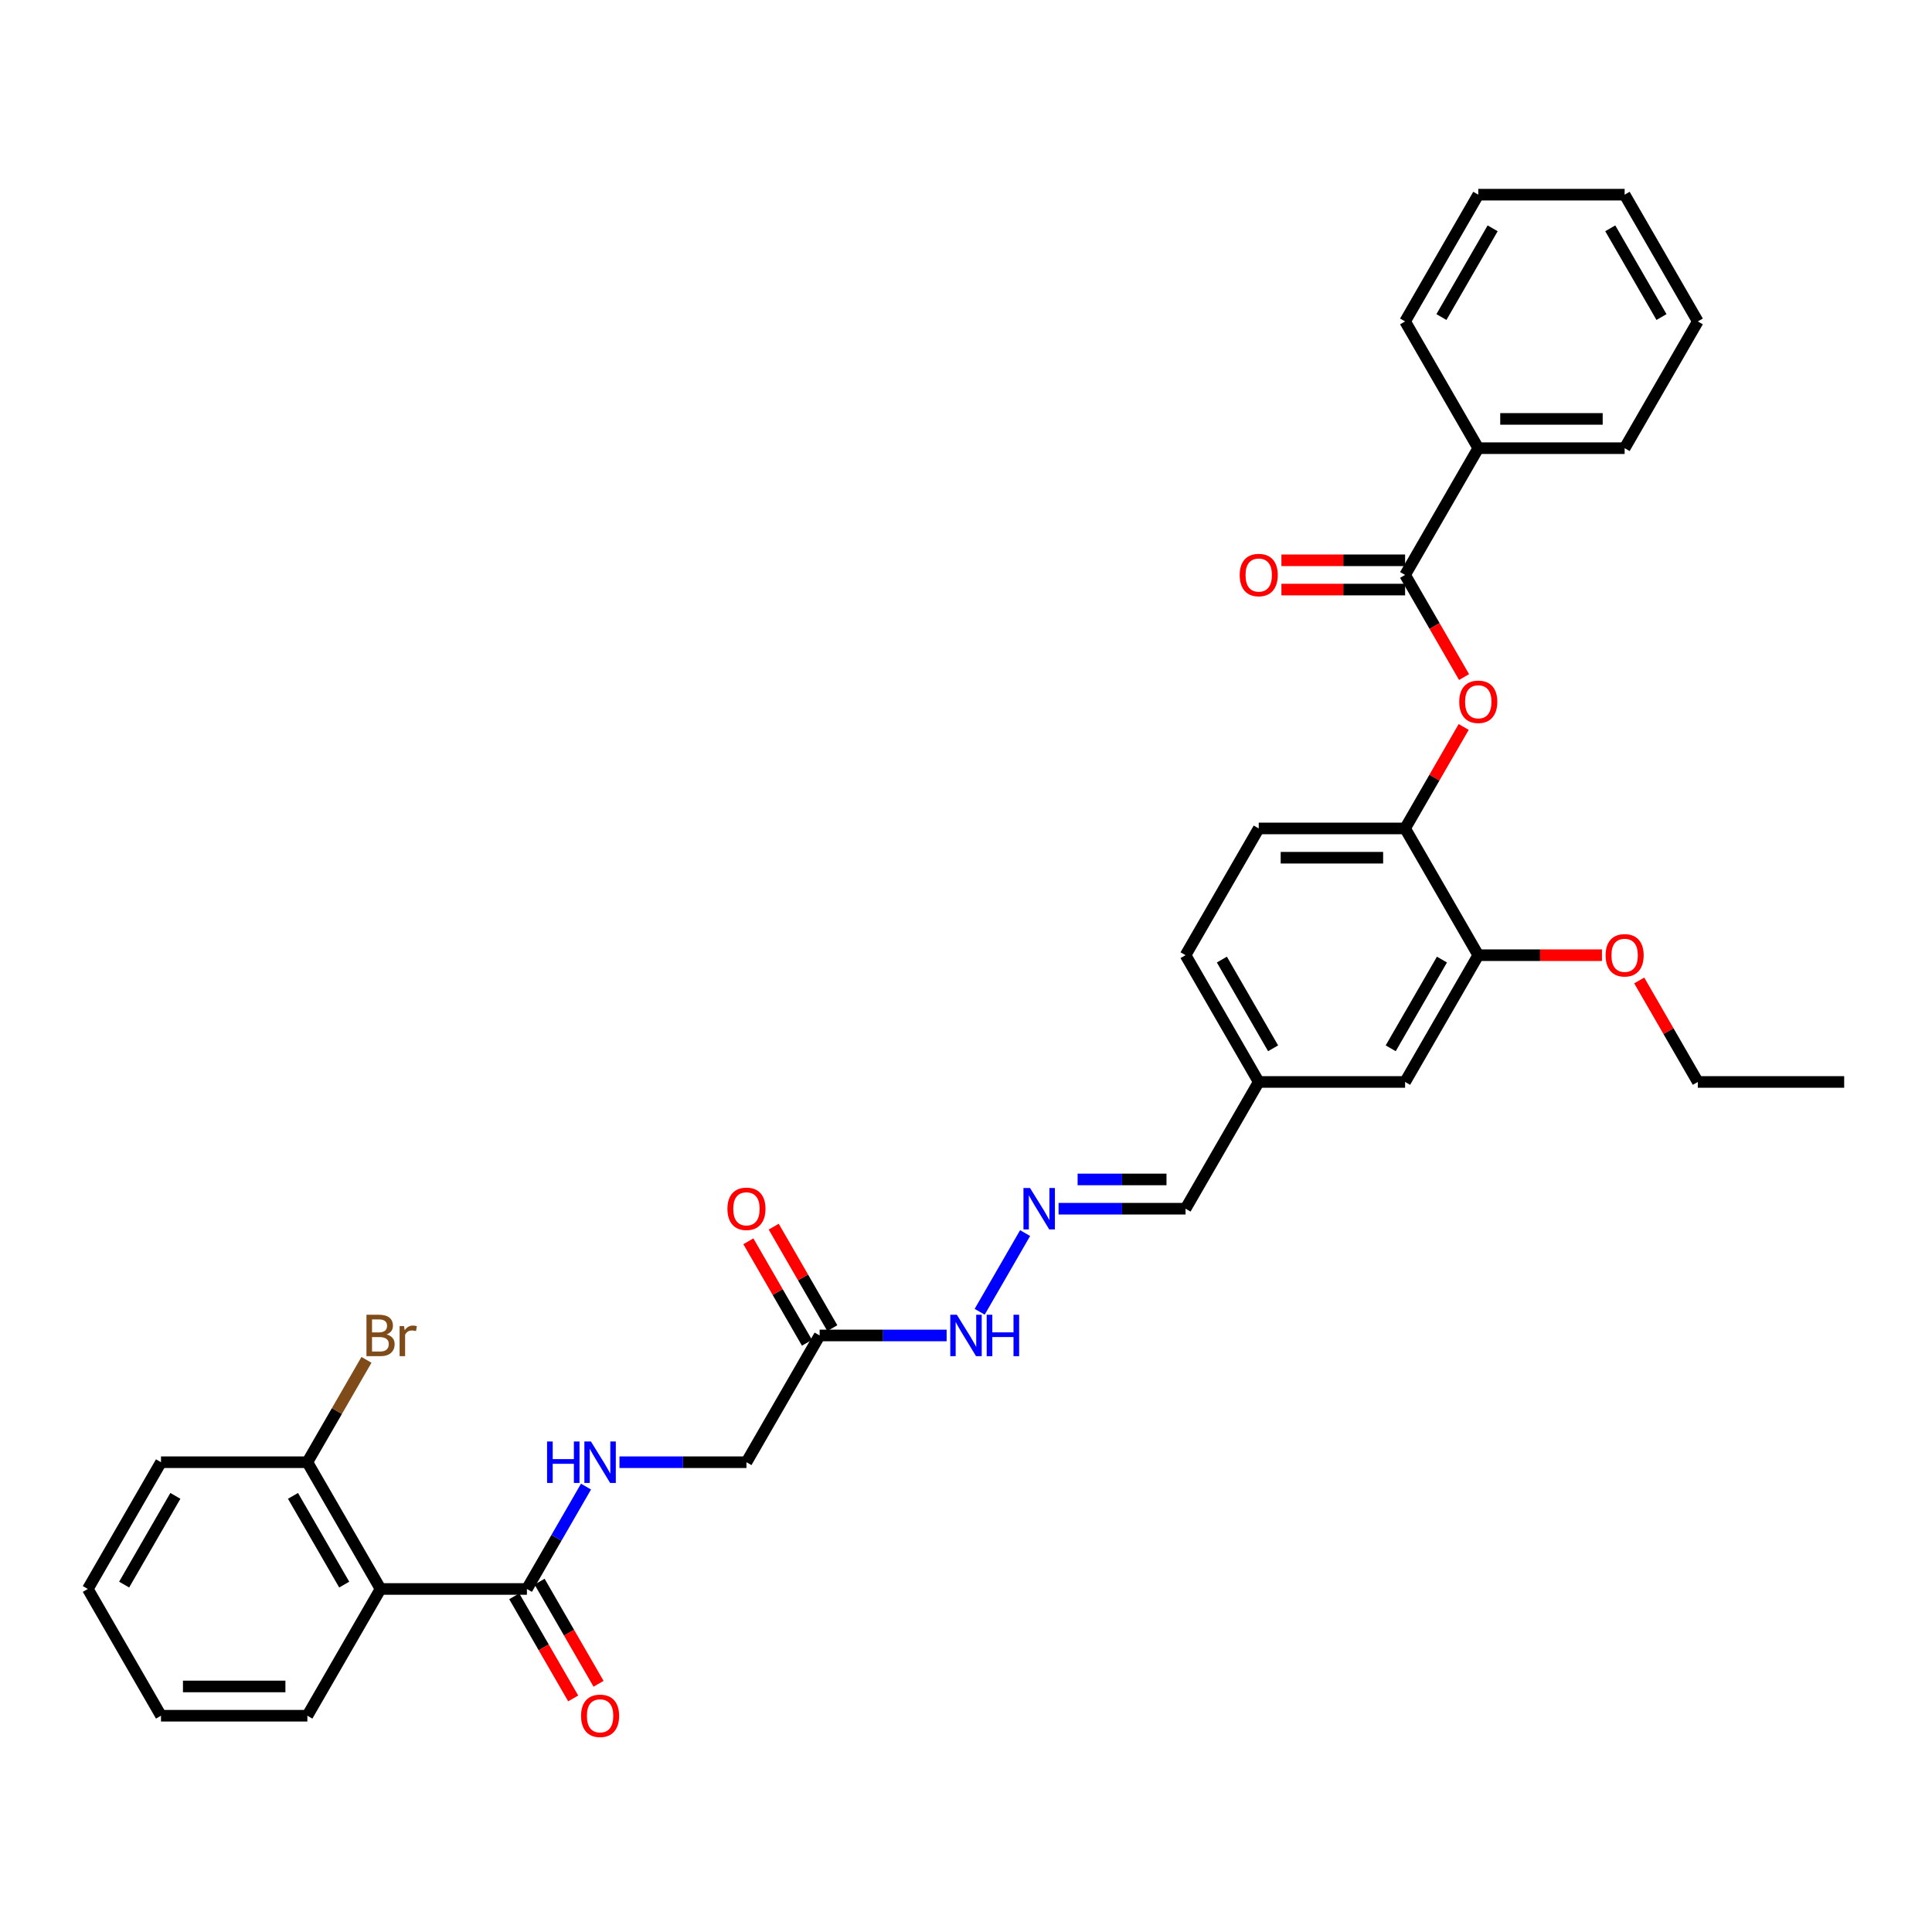 <?xml version='1.0' encoding='iso-8859-1'?>
<svg version='1.1' baseProfile='full'
              xmlns='http://www.w3.org/2000/svg'
                      xmlns:rdkit='http://www.rdkit.org/xml'
                      xmlns:xlink='http://www.w3.org/1999/xlink'
                  xml:space='preserve'
width='1000px' height='1000px' viewBox='0 0 1000 1000'>
<!-- END OF HEADER -->
<rect style='opacity:1.0;fill:#FFFFFF;stroke:none' width='1000' height='1000' x='0' y='0'> </rect>
<path class='bond-1' d='M 196.97,822.449 L 272.727,822.449' style='fill:none;fill-rule:evenodd;stroke:#000000;stroke-width:6px;stroke-linecap:butt;stroke-linejoin:miter;stroke-opacity:1' />
<path class='bond-8' d='M 196.97,822.449 L 159.091,756.841' style='fill:none;fill-rule:evenodd;stroke:#000000;stroke-width:6px;stroke-linecap:butt;stroke-linejoin:miter;stroke-opacity:1' />
<path class='bond-8' d='M 178.166,820.184 L 151.651,774.258' style='fill:none;fill-rule:evenodd;stroke:#000000;stroke-width:6px;stroke-linecap:butt;stroke-linejoin:miter;stroke-opacity:1' />
<path class='bond-22' d='M 196.97,822.449 L 159.091,888.057' style='fill:none;fill-rule:evenodd;stroke:#000000;stroke-width:6px;stroke-linecap:butt;stroke-linejoin:miter;stroke-opacity:1' />
<path class='bond-0' d='M 727.273,297.585 L 742.534,324.018' style='fill:none;fill-rule:evenodd;stroke:#000000;stroke-width:6px;stroke-linecap:butt;stroke-linejoin:miter;stroke-opacity:1' />
<path class='bond-0' d='M 742.534,324.018 L 757.795,350.451' style='fill:none;fill-rule:evenodd;stroke:#FF0000;stroke-width:6px;stroke-linecap:butt;stroke-linejoin:miter;stroke-opacity:1' />
<path class='bond-10' d='M 727.273,290.009 L 695.265,290.009' style='fill:none;fill-rule:evenodd;stroke:#000000;stroke-width:6px;stroke-linecap:butt;stroke-linejoin:miter;stroke-opacity:1' />
<path class='bond-10' d='M 695.265,290.009 L 663.258,290.009' style='fill:none;fill-rule:evenodd;stroke:#FF0000;stroke-width:6px;stroke-linecap:butt;stroke-linejoin:miter;stroke-opacity:1' />
<path class='bond-10' d='M 727.273,305.161 L 695.265,305.161' style='fill:none;fill-rule:evenodd;stroke:#000000;stroke-width:6px;stroke-linecap:butt;stroke-linejoin:miter;stroke-opacity:1' />
<path class='bond-10' d='M 695.265,305.161 L 663.258,305.161' style='fill:none;fill-rule:evenodd;stroke:#FF0000;stroke-width:6px;stroke-linecap:butt;stroke-linejoin:miter;stroke-opacity:1' />
<path class='bond-11' d='M 727.273,297.585 L 765.152,231.977' style='fill:none;fill-rule:evenodd;stroke:#000000;stroke-width:6px;stroke-linecap:butt;stroke-linejoin:miter;stroke-opacity:1' />
<path class='bond-5' d='M 272.727,822.449 L 288.023,795.956' style='fill:none;fill-rule:evenodd;stroke:#000000;stroke-width:6px;stroke-linecap:butt;stroke-linejoin:miter;stroke-opacity:1' />
<path class='bond-5' d='M 288.023,795.956 L 303.319,769.462' style='fill:none;fill-rule:evenodd;stroke:#0000FF;stroke-width:6px;stroke-linecap:butt;stroke-linejoin:miter;stroke-opacity:1' />
<path class='bond-12' d='M 266.166,826.237 L 281.427,852.67' style='fill:none;fill-rule:evenodd;stroke:#000000;stroke-width:6px;stroke-linecap:butt;stroke-linejoin:miter;stroke-opacity:1' />
<path class='bond-12' d='M 281.427,852.67 L 296.688,879.102' style='fill:none;fill-rule:evenodd;stroke:#FF0000;stroke-width:6px;stroke-linecap:butt;stroke-linejoin:miter;stroke-opacity:1' />
<path class='bond-12' d='M 279.288,818.661 L 294.549,845.094' style='fill:none;fill-rule:evenodd;stroke:#000000;stroke-width:6px;stroke-linecap:butt;stroke-linejoin:miter;stroke-opacity:1' />
<path class='bond-12' d='M 294.549,845.094 L 309.81,871.527' style='fill:none;fill-rule:evenodd;stroke:#FF0000;stroke-width:6px;stroke-linecap:butt;stroke-linejoin:miter;stroke-opacity:1' />
<path class='bond-2' d='M 757.602,376.269 L 742.437,402.535' style='fill:none;fill-rule:evenodd;stroke:#FF0000;stroke-width:6px;stroke-linecap:butt;stroke-linejoin:miter;stroke-opacity:1' />
<path class='bond-2' d='M 742.437,402.535 L 727.273,428.801' style='fill:none;fill-rule:evenodd;stroke:#000000;stroke-width:6px;stroke-linecap:butt;stroke-linejoin:miter;stroke-opacity:1' />
<path class='bond-3' d='M 424.242,691.233 L 386.364,756.841' style='fill:none;fill-rule:evenodd;stroke:#000000;stroke-width:6px;stroke-linecap:butt;stroke-linejoin:miter;stroke-opacity:1' />
<path class='bond-9' d='M 424.242,691.233 L 457.106,691.233' style='fill:none;fill-rule:evenodd;stroke:#000000;stroke-width:6px;stroke-linecap:butt;stroke-linejoin:miter;stroke-opacity:1' />
<path class='bond-9' d='M 457.106,691.233 L 489.97,691.233' style='fill:none;fill-rule:evenodd;stroke:#0000FF;stroke-width:6px;stroke-linecap:butt;stroke-linejoin:miter;stroke-opacity:1' />
<path class='bond-14' d='M 430.803,687.445 L 415.638,661.179' style='fill:none;fill-rule:evenodd;stroke:#000000;stroke-width:6px;stroke-linecap:butt;stroke-linejoin:miter;stroke-opacity:1' />
<path class='bond-14' d='M 415.638,661.179 L 400.474,634.913' style='fill:none;fill-rule:evenodd;stroke:#FF0000;stroke-width:6px;stroke-linecap:butt;stroke-linejoin:miter;stroke-opacity:1' />
<path class='bond-14' d='M 417.682,695.021 L 402.517,668.755' style='fill:none;fill-rule:evenodd;stroke:#000000;stroke-width:6px;stroke-linecap:butt;stroke-linejoin:miter;stroke-opacity:1' />
<path class='bond-14' d='M 402.517,668.755 L 387.352,642.489' style='fill:none;fill-rule:evenodd;stroke:#FF0000;stroke-width:6px;stroke-linecap:butt;stroke-linejoin:miter;stroke-opacity:1' />
<path class='bond-4' d='M 727.273,428.801 L 651.515,428.801' style='fill:none;fill-rule:evenodd;stroke:#000000;stroke-width:6px;stroke-linecap:butt;stroke-linejoin:miter;stroke-opacity:1' />
<path class='bond-4' d='M 715.909,443.953 L 662.879,443.953' style='fill:none;fill-rule:evenodd;stroke:#000000;stroke-width:6px;stroke-linecap:butt;stroke-linejoin:miter;stroke-opacity:1' />
<path class='bond-34' d='M 727.273,428.801 L 765.152,494.409' style='fill:none;fill-rule:evenodd;stroke:#000000;stroke-width:6px;stroke-linecap:butt;stroke-linejoin:miter;stroke-opacity:1' />
<path class='bond-15' d='M 320.636,756.841 L 353.5,756.841' style='fill:none;fill-rule:evenodd;stroke:#0000FF;stroke-width:6px;stroke-linecap:butt;stroke-linejoin:miter;stroke-opacity:1' />
<path class='bond-15' d='M 353.5,756.841 L 386.364,756.841' style='fill:none;fill-rule:evenodd;stroke:#000000;stroke-width:6px;stroke-linecap:butt;stroke-linejoin:miter;stroke-opacity:1' />
<path class='bond-6' d='M 765.152,494.409 L 727.273,560.017' style='fill:none;fill-rule:evenodd;stroke:#000000;stroke-width:6px;stroke-linecap:butt;stroke-linejoin:miter;stroke-opacity:1' />
<path class='bond-6' d='M 746.348,496.675 L 719.833,542.6' style='fill:none;fill-rule:evenodd;stroke:#000000;stroke-width:6px;stroke-linecap:butt;stroke-linejoin:miter;stroke-opacity:1' />
<path class='bond-21' d='M 765.152,494.409 L 797.159,494.409' style='fill:none;fill-rule:evenodd;stroke:#000000;stroke-width:6px;stroke-linecap:butt;stroke-linejoin:miter;stroke-opacity:1' />
<path class='bond-21' d='M 797.159,494.409 L 829.167,494.409' style='fill:none;fill-rule:evenodd;stroke:#FF0000;stroke-width:6px;stroke-linecap:butt;stroke-linejoin:miter;stroke-opacity:1' />
<path class='bond-7' d='M 530.592,638.246 L 507.077,678.976' style='fill:none;fill-rule:evenodd;stroke:#0000FF;stroke-width:6px;stroke-linecap:butt;stroke-linejoin:miter;stroke-opacity:1' />
<path class='bond-17' d='M 547.909,625.625 L 580.773,625.625' style='fill:none;fill-rule:evenodd;stroke:#0000FF;stroke-width:6px;stroke-linecap:butt;stroke-linejoin:miter;stroke-opacity:1' />
<path class='bond-17' d='M 580.773,625.625 L 613.636,625.625' style='fill:none;fill-rule:evenodd;stroke:#000000;stroke-width:6px;stroke-linecap:butt;stroke-linejoin:miter;stroke-opacity:1' />
<path class='bond-17' d='M 557.768,610.474 L 580.773,610.474' style='fill:none;fill-rule:evenodd;stroke:#0000FF;stroke-width:6px;stroke-linecap:butt;stroke-linejoin:miter;stroke-opacity:1' />
<path class='bond-17' d='M 580.773,610.474 L 603.777,610.474' style='fill:none;fill-rule:evenodd;stroke:#000000;stroke-width:6px;stroke-linecap:butt;stroke-linejoin:miter;stroke-opacity:1' />
<path class='bond-19' d='M 159.091,756.841 L 174.387,730.348' style='fill:none;fill-rule:evenodd;stroke:#000000;stroke-width:6px;stroke-linecap:butt;stroke-linejoin:miter;stroke-opacity:1' />
<path class='bond-19' d='M 174.387,730.348 L 189.683,703.854' style='fill:none;fill-rule:evenodd;stroke:#7F4C19;stroke-width:6px;stroke-linecap:butt;stroke-linejoin:miter;stroke-opacity:1' />
<path class='bond-23' d='M 159.091,756.841 L 83.333,756.841' style='fill:none;fill-rule:evenodd;stroke:#000000;stroke-width:6px;stroke-linecap:butt;stroke-linejoin:miter;stroke-opacity:1' />
<path class='bond-24' d='M 765.152,231.977 L 840.909,231.977' style='fill:none;fill-rule:evenodd;stroke:#000000;stroke-width:6px;stroke-linecap:butt;stroke-linejoin:miter;stroke-opacity:1' />
<path class='bond-24' d='M 776.515,216.826 L 829.545,216.826' style='fill:none;fill-rule:evenodd;stroke:#000000;stroke-width:6px;stroke-linecap:butt;stroke-linejoin:miter;stroke-opacity:1' />
<path class='bond-25' d='M 765.152,231.977 L 727.273,166.369' style='fill:none;fill-rule:evenodd;stroke:#000000;stroke-width:6px;stroke-linecap:butt;stroke-linejoin:miter;stroke-opacity:1' />
<path class='bond-13' d='M 727.273,560.017 L 651.515,560.017' style='fill:none;fill-rule:evenodd;stroke:#000000;stroke-width:6px;stroke-linecap:butt;stroke-linejoin:miter;stroke-opacity:1' />
<path class='bond-16' d='M 651.515,428.801 L 613.636,494.409' style='fill:none;fill-rule:evenodd;stroke:#000000;stroke-width:6px;stroke-linecap:butt;stroke-linejoin:miter;stroke-opacity:1' />
<path class='bond-18' d='M 613.636,625.625 L 651.515,560.017' style='fill:none;fill-rule:evenodd;stroke:#000000;stroke-width:6px;stroke-linecap:butt;stroke-linejoin:miter;stroke-opacity:1' />
<path class='bond-20' d='M 651.515,560.017 L 613.636,494.409' style='fill:none;fill-rule:evenodd;stroke:#000000;stroke-width:6px;stroke-linecap:butt;stroke-linejoin:miter;stroke-opacity:1' />
<path class='bond-20' d='M 658.955,542.6 L 632.44,496.675' style='fill:none;fill-rule:evenodd;stroke:#000000;stroke-width:6px;stroke-linecap:butt;stroke-linejoin:miter;stroke-opacity:1' />
<path class='bond-26' d='M 848.458,507.485 L 863.623,533.751' style='fill:none;fill-rule:evenodd;stroke:#FF0000;stroke-width:6px;stroke-linecap:butt;stroke-linejoin:miter;stroke-opacity:1' />
<path class='bond-26' d='M 863.623,533.751 L 878.788,560.017' style='fill:none;fill-rule:evenodd;stroke:#000000;stroke-width:6px;stroke-linecap:butt;stroke-linejoin:miter;stroke-opacity:1' />
<path class='bond-27' d='M 159.091,888.057 L 83.333,888.057' style='fill:none;fill-rule:evenodd;stroke:#000000;stroke-width:6px;stroke-linecap:butt;stroke-linejoin:miter;stroke-opacity:1' />
<path class='bond-27' d='M 147.727,872.905 L 94.697,872.905' style='fill:none;fill-rule:evenodd;stroke:#000000;stroke-width:6px;stroke-linecap:butt;stroke-linejoin:miter;stroke-opacity:1' />
<path class='bond-33' d='M 83.333,756.841 L 45.455,822.449' style='fill:none;fill-rule:evenodd;stroke:#000000;stroke-width:6px;stroke-linecap:butt;stroke-linejoin:miter;stroke-opacity:1' />
<path class='bond-33' d='M 90.773,774.258 L 64.258,820.184' style='fill:none;fill-rule:evenodd;stroke:#000000;stroke-width:6px;stroke-linecap:butt;stroke-linejoin:miter;stroke-opacity:1' />
<path class='bond-29' d='M 840.909,231.977 L 878.788,166.369' style='fill:none;fill-rule:evenodd;stroke:#000000;stroke-width:6px;stroke-linecap:butt;stroke-linejoin:miter;stroke-opacity:1' />
<path class='bond-30' d='M 727.273,166.369 L 765.152,100.761' style='fill:none;fill-rule:evenodd;stroke:#000000;stroke-width:6px;stroke-linecap:butt;stroke-linejoin:miter;stroke-opacity:1' />
<path class='bond-30' d='M 746.076,164.104 L 772.591,118.178' style='fill:none;fill-rule:evenodd;stroke:#000000;stroke-width:6px;stroke-linecap:butt;stroke-linejoin:miter;stroke-opacity:1' />
<path class='bond-28' d='M 878.788,560.017 L 954.545,560.017' style='fill:none;fill-rule:evenodd;stroke:#000000;stroke-width:6px;stroke-linecap:butt;stroke-linejoin:miter;stroke-opacity:1' />
<path class='bond-31' d='M 83.333,888.057 L 45.455,822.449' style='fill:none;fill-rule:evenodd;stroke:#000000;stroke-width:6px;stroke-linecap:butt;stroke-linejoin:miter;stroke-opacity:1' />
<path class='bond-35' d='M 878.788,166.369 L 840.909,100.761' style='fill:none;fill-rule:evenodd;stroke:#000000;stroke-width:6px;stroke-linecap:butt;stroke-linejoin:miter;stroke-opacity:1' />
<path class='bond-35' d='M 859.984,164.104 L 833.469,118.178' style='fill:none;fill-rule:evenodd;stroke:#000000;stroke-width:6px;stroke-linecap:butt;stroke-linejoin:miter;stroke-opacity:1' />
<path class='bond-32' d='M 765.152,100.761 L 840.909,100.761' style='fill:none;fill-rule:evenodd;stroke:#000000;stroke-width:6px;stroke-linecap:butt;stroke-linejoin:miter;stroke-opacity:1' />
<path  class='atom-3' d='M 755.303 363.254
Q 755.303 358.102, 757.848 355.223
Q 760.394 352.345, 765.152 352.345
Q 769.909 352.345, 772.455 355.223
Q 775 358.102, 775 363.254
Q 775 368.466, 772.424 371.436
Q 769.848 374.375, 765.152 374.375
Q 760.424 374.375, 757.848 371.436
Q 755.303 368.496, 755.303 363.254
M 765.152 371.951
Q 768.424 371.951, 770.182 369.769
Q 771.97 367.557, 771.97 363.254
Q 771.97 359.042, 770.182 356.92
Q 768.424 354.769, 765.152 354.769
Q 761.879 354.769, 760.091 356.89
Q 758.333 359.011, 758.333 363.254
Q 758.333 367.587, 760.091 369.769
Q 761.879 371.951, 765.152 371.951
' fill='#FF0000'/>
<path  class='atom-6' d='M 283.167 746.114
L 286.076 746.114
L 286.076 755.235
L 297.045 755.235
L 297.045 746.114
L 299.955 746.114
L 299.955 767.568
L 297.045 767.568
L 297.045 757.659
L 286.076 757.659
L 286.076 767.568
L 283.167 767.568
L 283.167 746.114
' fill='#0000FF'/>
<path  class='atom-6' d='M 305.864 746.114
L 312.894 757.477
Q 313.591 758.599, 314.712 760.629
Q 315.833 762.659, 315.894 762.78
L 315.894 746.114
L 318.742 746.114
L 318.742 767.568
L 315.803 767.568
L 308.258 755.144
Q 307.379 753.69, 306.439 752.023
Q 305.53 750.356, 305.258 749.841
L 305.258 767.568
L 302.47 767.568
L 302.47 746.114
L 305.864 746.114
' fill='#0000FF'/>
<path  class='atom-8' d='M 533.136 614.898
L 540.167 626.261
Q 540.864 627.383, 541.985 629.413
Q 543.106 631.443, 543.167 631.564
L 543.167 614.898
L 546.015 614.898
L 546.015 636.352
L 543.076 636.352
L 535.53 623.928
Q 534.652 622.474, 533.712 620.807
Q 532.803 619.14, 532.53 618.625
L 532.53 636.352
L 529.742 636.352
L 529.742 614.898
L 533.136 614.898
' fill='#0000FF'/>
<path  class='atom-10' d='M 495.258 680.506
L 502.288 691.869
Q 502.985 692.991, 504.106 695.021
Q 505.227 697.051, 505.288 697.172
L 505.288 680.506
L 508.136 680.506
L 508.136 701.96
L 505.197 701.96
L 497.652 689.536
Q 496.773 688.082, 495.833 686.415
Q 494.924 684.748, 494.652 684.233
L 494.652 701.96
L 491.864 701.96
L 491.864 680.506
L 495.258 680.506
' fill='#0000FF'/>
<path  class='atom-10' d='M 510.712 680.506
L 513.621 680.506
L 513.621 689.627
L 524.591 689.627
L 524.591 680.506
L 527.5 680.506
L 527.5 701.96
L 524.591 701.96
L 524.591 692.051
L 513.621 692.051
L 513.621 701.96
L 510.712 701.96
L 510.712 680.506
' fill='#0000FF'/>
<path  class='atom-11' d='M 641.667 297.646
Q 641.667 292.494, 644.212 289.615
Q 646.758 286.737, 651.515 286.737
Q 656.273 286.737, 658.818 289.615
Q 661.364 292.494, 661.364 297.646
Q 661.364 302.858, 658.788 305.828
Q 656.212 308.767, 651.515 308.767
Q 646.788 308.767, 644.212 305.828
Q 641.667 302.888, 641.667 297.646
M 651.515 306.343
Q 654.788 306.343, 656.545 304.161
Q 658.333 301.949, 658.333 297.646
Q 658.333 293.434, 656.545 291.312
Q 654.788 289.161, 651.515 289.161
Q 648.242 289.161, 646.455 291.282
Q 644.697 293.403, 644.697 297.646
Q 644.697 301.979, 646.455 304.161
Q 648.242 306.343, 651.515 306.343
' fill='#FF0000'/>
<path  class='atom-13' d='M 300.758 888.118
Q 300.758 882.966, 303.303 880.087
Q 305.848 877.209, 310.606 877.209
Q 315.364 877.209, 317.909 880.087
Q 320.455 882.966, 320.455 888.118
Q 320.455 893.33, 317.879 896.299
Q 315.303 899.239, 310.606 899.239
Q 305.879 899.239, 303.303 896.299
Q 300.758 893.36, 300.758 888.118
M 310.606 896.815
Q 313.879 896.815, 315.636 894.633
Q 317.424 892.421, 317.424 888.118
Q 317.424 883.905, 315.636 881.784
Q 313.879 879.633, 310.606 879.633
Q 307.333 879.633, 305.545 881.754
Q 303.788 883.875, 303.788 888.118
Q 303.788 892.451, 305.545 894.633
Q 307.333 896.815, 310.606 896.815
' fill='#FF0000'/>
<path  class='atom-15' d='M 376.515 625.686
Q 376.515 620.534, 379.061 617.655
Q 381.606 614.777, 386.364 614.777
Q 391.121 614.777, 393.667 617.655
Q 396.212 620.534, 396.212 625.686
Q 396.212 630.898, 393.636 633.867
Q 391.061 636.807, 386.364 636.807
Q 381.636 636.807, 379.061 633.867
Q 376.515 630.928, 376.515 625.686
M 386.364 634.383
Q 389.636 634.383, 391.394 632.201
Q 393.182 629.989, 393.182 625.686
Q 393.182 621.474, 391.394 619.352
Q 389.636 617.201, 386.364 617.201
Q 383.091 617.201, 381.303 619.322
Q 379.545 621.443, 379.545 625.686
Q 379.545 630.019, 381.303 632.201
Q 383.091 634.383, 386.364 634.383
' fill='#FF0000'/>
<path  class='atom-20' d='M 200.106 690.688
Q 202.167 691.263, 203.197 692.536
Q 204.258 693.779, 204.258 695.627
Q 204.258 698.597, 202.348 700.294
Q 200.47 701.96, 196.894 701.96
L 189.682 701.96
L 189.682 680.506
L 196.015 680.506
Q 199.682 680.506, 201.53 681.991
Q 203.379 683.475, 203.379 686.203
Q 203.379 689.445, 200.106 690.688
M 192.561 682.93
L 192.561 689.657
L 196.015 689.657
Q 198.136 689.657, 199.227 688.809
Q 200.348 687.93, 200.348 686.203
Q 200.348 682.93, 196.015 682.93
L 192.561 682.93
M 196.894 699.536
Q 198.985 699.536, 200.106 698.536
Q 201.227 697.536, 201.227 695.627
Q 201.227 693.869, 199.985 692.991
Q 198.773 692.082, 196.439 692.082
L 192.561 692.082
L 192.561 699.536
L 196.894 699.536
' fill='#7F4C19'/>
<path  class='atom-20' d='M 209.136 686.385
L 209.47 688.536
Q 211.106 686.112, 213.773 686.112
Q 214.621 686.112, 215.773 686.415
L 215.318 688.96
Q 214.015 688.657, 213.288 688.657
Q 212.015 688.657, 211.167 689.172
Q 210.348 689.657, 209.682 690.839
L 209.682 701.96
L 206.833 701.96
L 206.833 686.385
L 209.136 686.385
' fill='#7F4C19'/>
<path  class='atom-22' d='M 831.061 494.47
Q 831.061 489.318, 833.606 486.439
Q 836.152 483.561, 840.909 483.561
Q 845.667 483.561, 848.212 486.439
Q 850.758 489.318, 850.758 494.47
Q 850.758 499.682, 848.182 502.652
Q 845.606 505.591, 840.909 505.591
Q 836.182 505.591, 833.606 502.652
Q 831.061 499.712, 831.061 494.47
M 840.909 503.167
Q 844.182 503.167, 845.939 500.985
Q 847.727 498.773, 847.727 494.47
Q 847.727 490.258, 845.939 488.136
Q 844.182 485.985, 840.909 485.985
Q 837.636 485.985, 835.848 488.106
Q 834.091 490.227, 834.091 494.47
Q 834.091 498.803, 835.848 500.985
Q 837.636 503.167, 840.909 503.167
' fill='#FF0000'/>
</svg>
